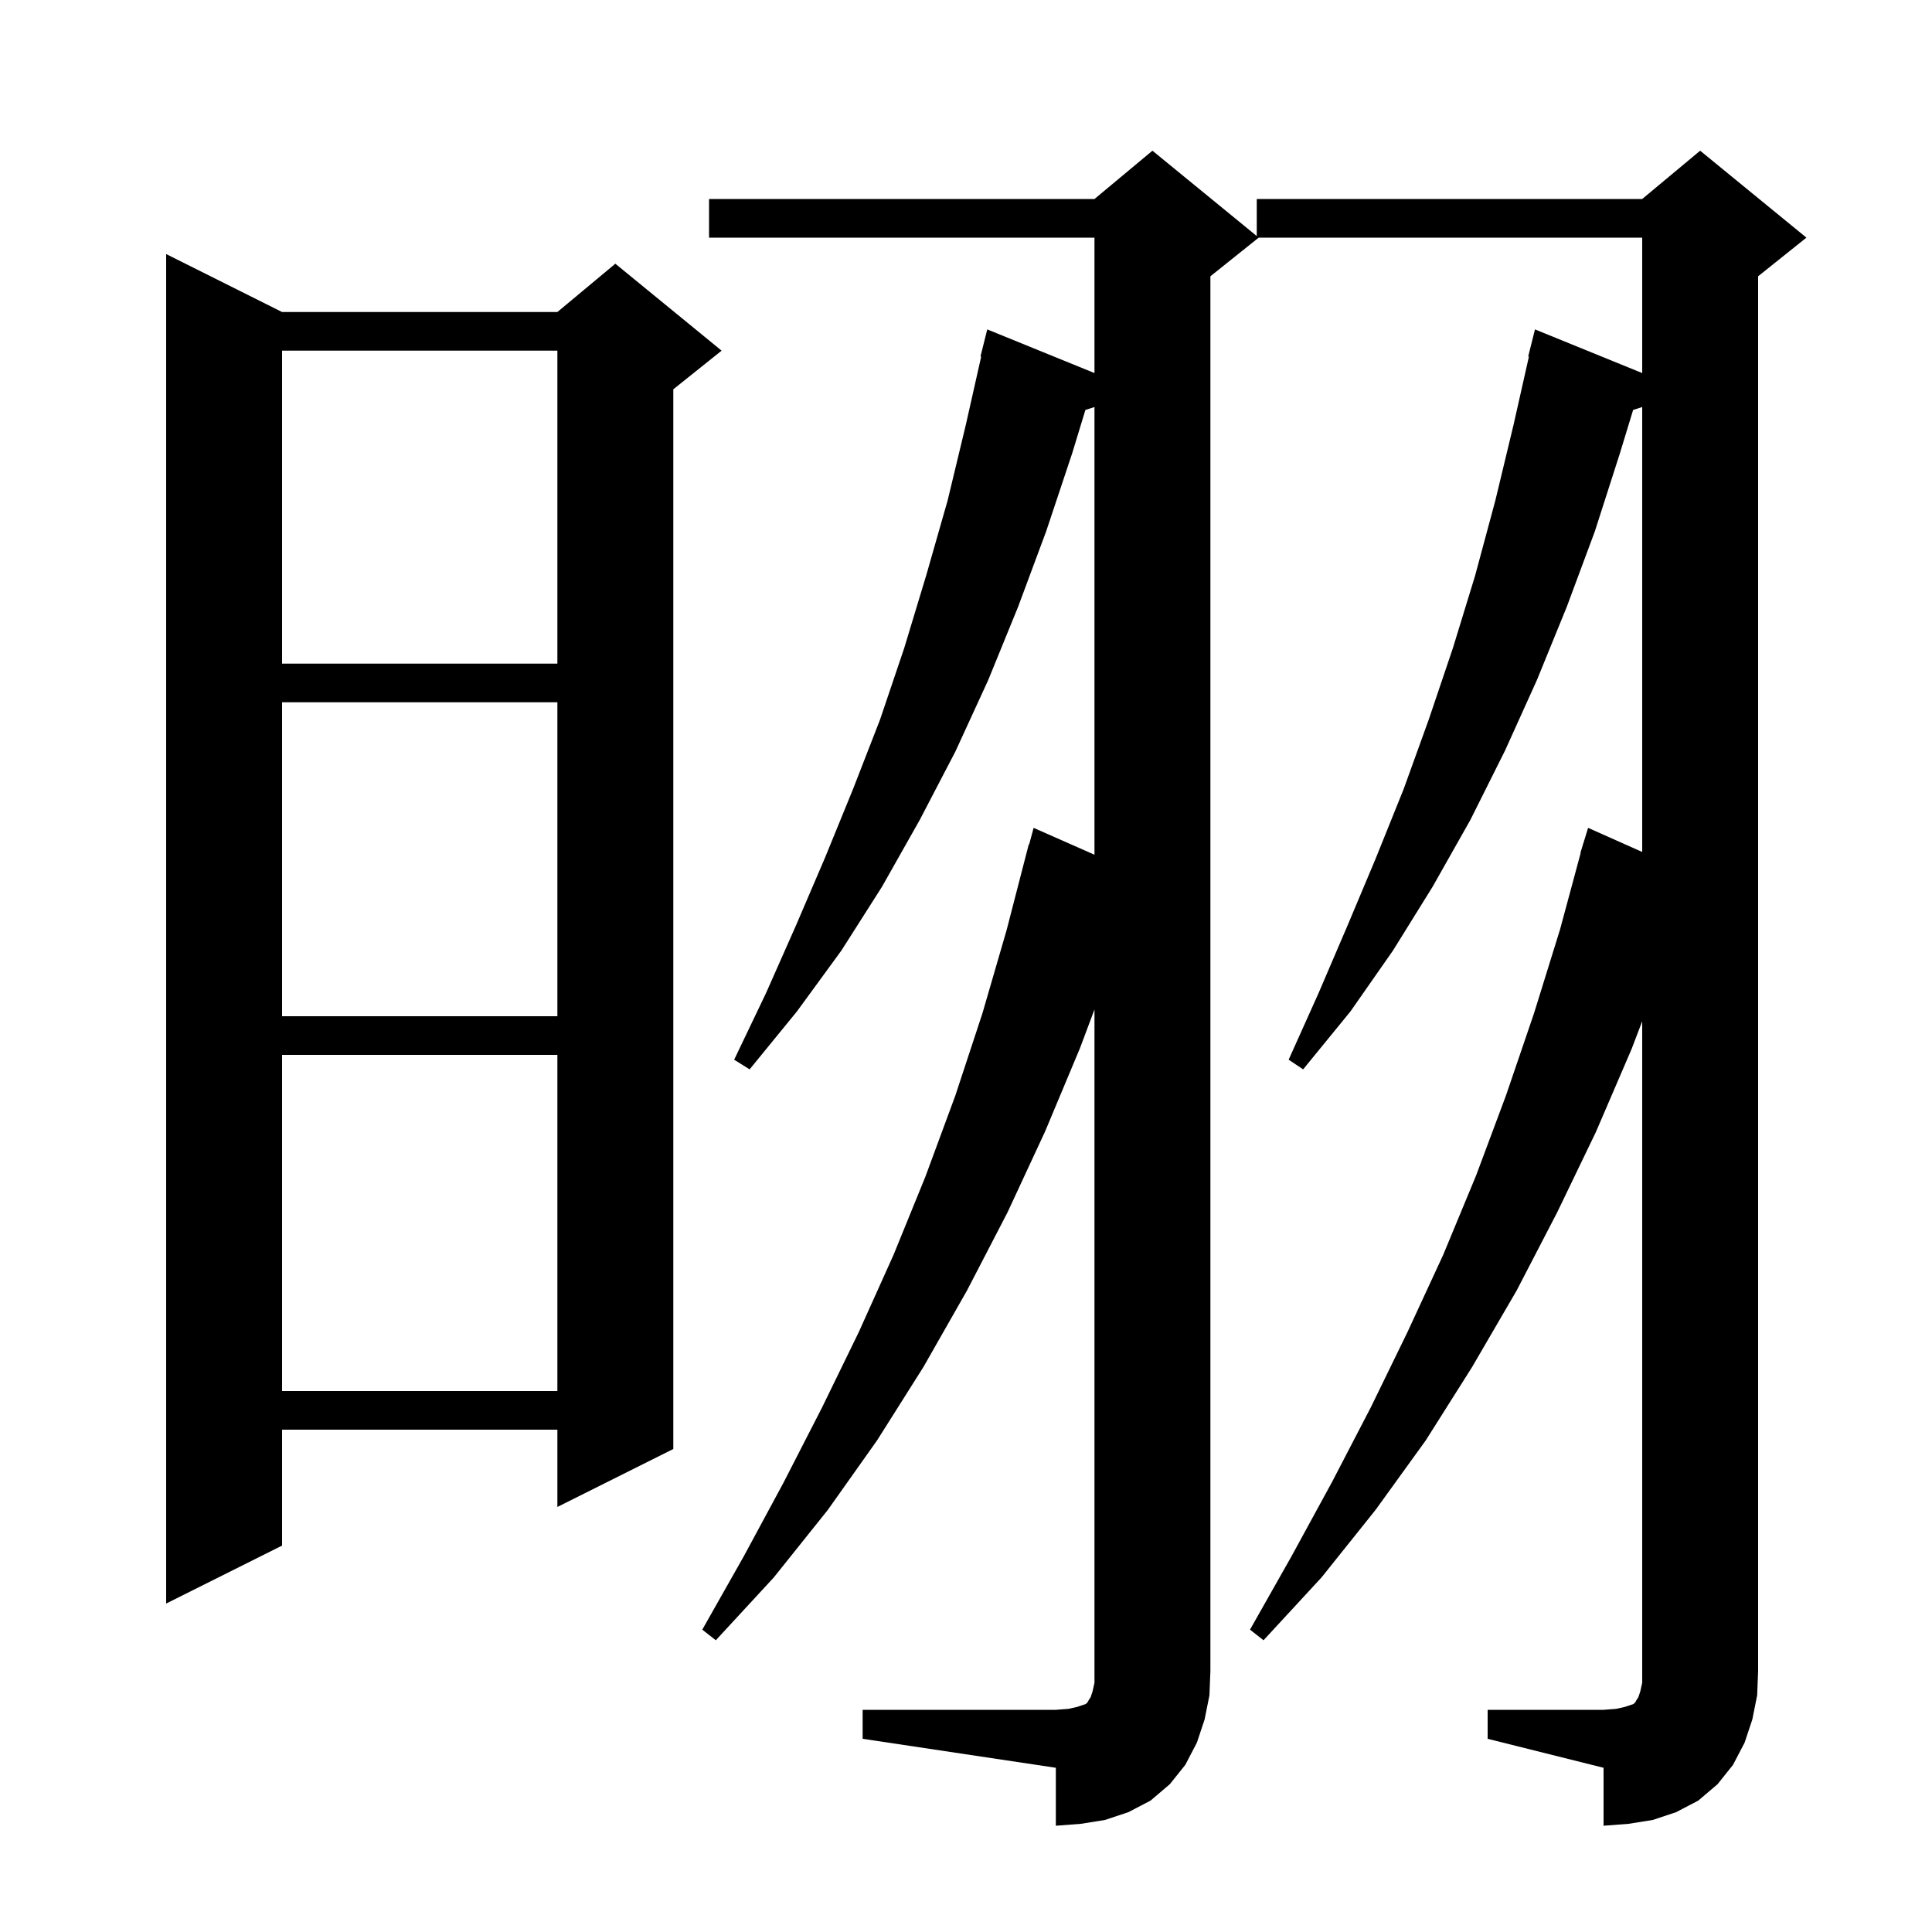<svg xmlns="http://www.w3.org/2000/svg" xmlns:xlink="http://www.w3.org/1999/xlink" version="1.1" baseProfile="full" viewBox="0 0 200 200" width="200" height="200"><g fill="currentColor"><path d="M 89.3 177.0 L 109.3 177.0 L 110.6 176.9 L 111.5 176.7 L 112.4 176.4 L 112.6 176.2 L 112.7 176.0 L 112.9 175.7 L 113.1 175.1 L 113.3 174.2 L 113.3 104.5 L 111.8 108.5 L 108.2 117.1 L 104.3 125.5 L 100.1 133.6 L 95.6 141.5 L 90.8 149.1 L 85.7 156.3 L 80.1 163.3 L 74.1 169.8 L 72.7 168.7 L 77.0 161.1 L 81.1 153.5 L 85.1 145.7 L 88.9 137.9 L 92.5 129.9 L 95.8 121.8 L 98.9 113.4 L 101.7 104.9 L 104.2 96.3 L 106.5 87.4 L 106.539 87.411 L 107.0 85.7 L 113.3 88.481 L 113.3 42.136 L 112.36 42.438 L 111.0 46.9 L 108.3 55.0 L 105.4 62.8 L 102.3 70.4 L 98.9 77.8 L 95.2 84.9 L 91.3 91.8 L 87.1 98.4 L 82.5 104.7 L 77.6 110.7 L 76.0 109.7 L 79.3 102.8 L 82.4 95.8 L 85.4 88.8 L 88.3 81.7 L 91.1 74.5 L 93.6 67.1 L 95.9 59.5 L 98.1 51.8 L 100.0 43.9 L 101.573 36.911 L 101.5 36.9 L 102.2 34.1 L 113.3 38.619 L 113.3 24.6 L 73.4 24.6 L 73.4 20.6 L 113.3 20.6 L 119.3 15.6 L 130.1 24.436 L 130.1 20.6 L 170.0 20.6 L 176.0 15.6 L 187.0 24.6 L 182.0 28.6 L 182.0 173.0 L 181.9 175.5 L 181.4 178.0 L 180.6 180.4 L 179.4 182.7 L 177.8 184.7 L 175.8 186.4 L 173.5 187.6 L 171.1 188.4 L 168.6 188.8 L 166.0 189.0 L 166.0 183.0 L 154.0 180.0 L 154.0 177.0 L 166.0 177.0 L 167.3 176.9 L 168.2 176.7 L 169.1 176.4 L 169.3 176.2 L 169.4 176.0 L 169.6 175.7 L 169.8 175.1 L 170.0 174.2 L 170.0 105.721 L 168.9 108.6 L 165.2 117.2 L 161.2 125.5 L 157.0 133.6 L 152.4 141.5 L 147.6 149.1 L 142.4 156.3 L 136.8 163.3 L 130.8 169.8 L 129.4 168.7 L 133.7 161.1 L 137.9 153.4 L 141.9 145.7 L 145.7 137.9 L 149.4 129.9 L 152.8 121.7 L 155.9 113.4 L 158.8 104.9 L 161.5 96.2 L 163.629 88.306 L 163.6 88.3 L 163.845 87.502 L 163.9 87.3 L 163.907 87.302 L 164.4 85.7 L 170.0 88.195 L 170.0 42.136 L 169.06 42.438 L 167.7 46.9 L 165.1 55.0 L 162.2 62.8 L 159.1 70.4 L 155.8 77.7 L 152.2 84.9 L 148.3 91.8 L 144.2 98.4 L 139.8 104.7 L 134.9 110.7 L 133.4 109.7 L 136.5 102.8 L 139.5 95.8 L 142.4 88.9 L 145.3 81.7 L 147.9 74.5 L 150.4 67.1 L 152.7 59.6 L 154.8 51.8 L 156.7 43.9 L 158.273 36.911 L 158.2 36.9 L 158.9 34.1 L 170.0 38.619 L 170.0 24.6 L 130.3 24.6 L 125.3 28.6 L 125.3 173.0 L 125.2 175.5 L 124.7 178.0 L 123.9 180.4 L 122.7 182.7 L 121.1 184.7 L 119.1 186.4 L 116.8 187.6 L 114.4 188.4 L 111.9 188.8 L 109.3 189.0 L 109.3 183.0 L 89.3 180.0 Z M 29.2 32.3 L 57.7 32.3 L 63.7 27.3 L 74.7 36.3 L 69.7 40.3 L 69.7 150.0 L 57.7 156.0 L 57.7 148.0 L 29.2 148.0 L 29.2 160.0 L 17.2 166.0 L 17.2 26.3 Z M 29.2 109.2 L 29.2 144.0 L 57.7 144.0 L 57.7 109.2 Z M 29.2 72.7 L 29.2 105.2 L 57.7 105.2 L 57.7 72.7 Z M 29.2 36.3 L 29.2 68.7 L 57.7 68.7 L 57.7 36.3 Z "/></g></svg>